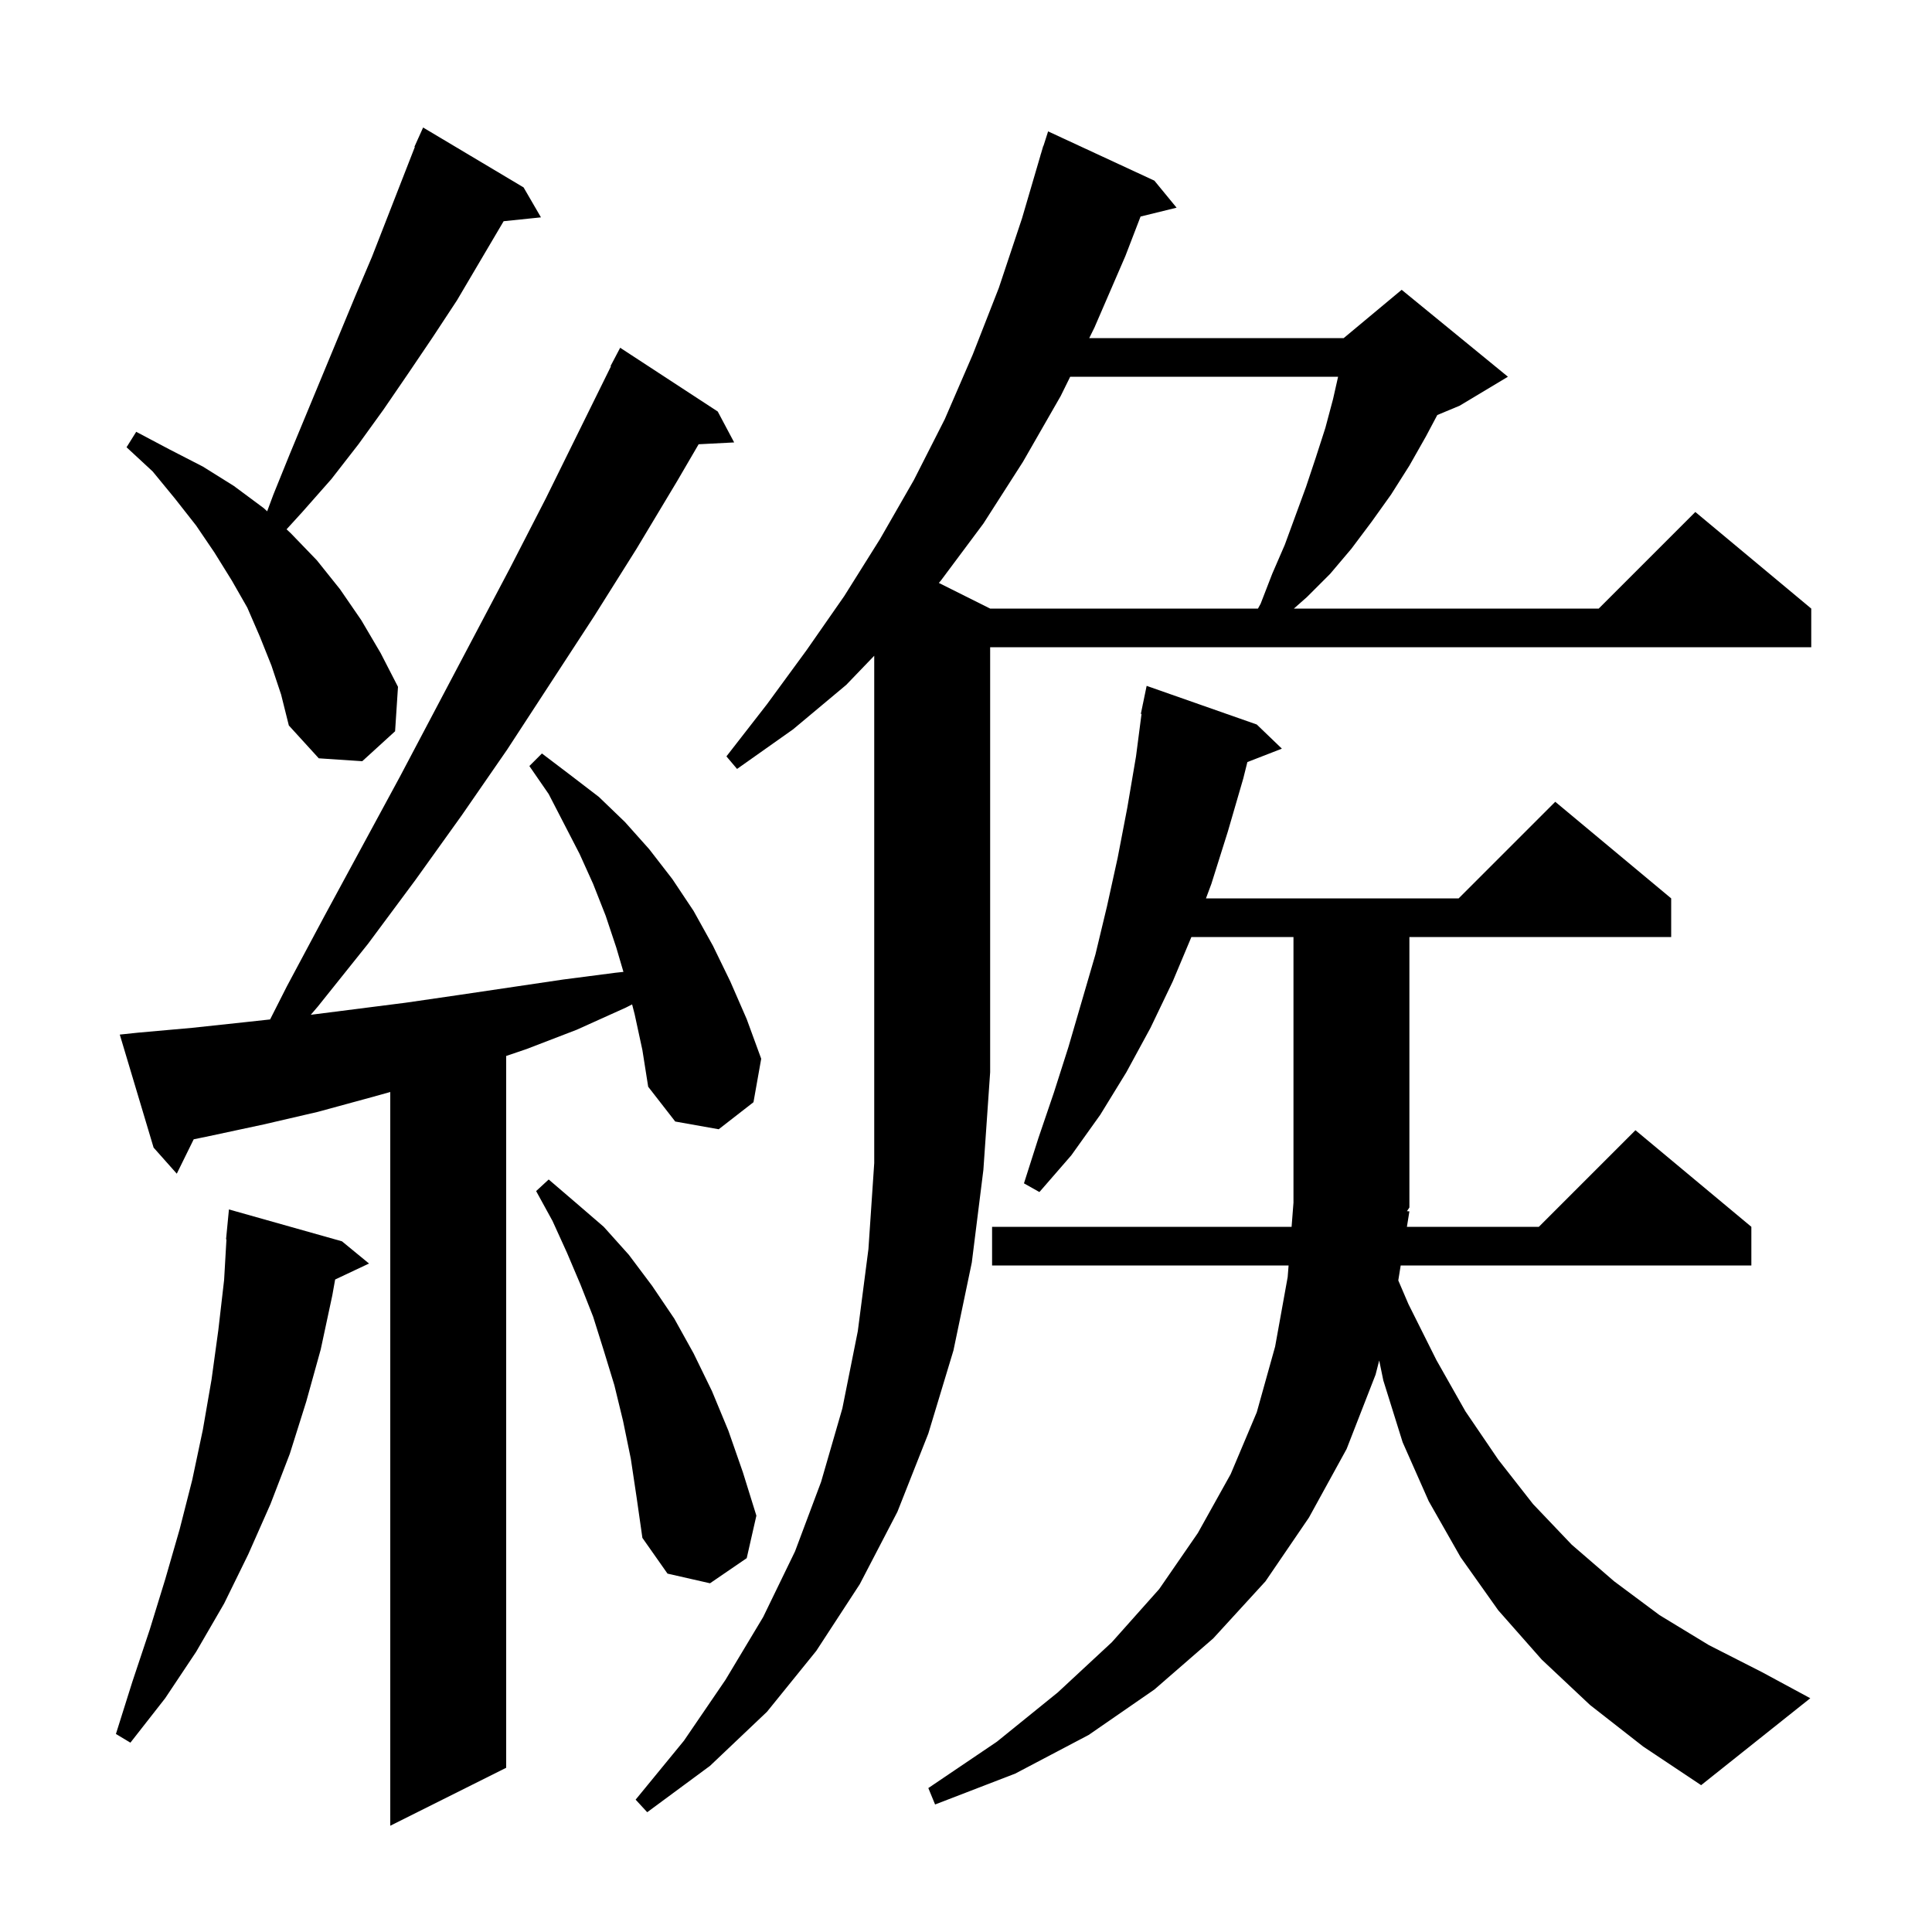 <svg xmlns="http://www.w3.org/2000/svg" xmlns:xlink="http://www.w3.org/1999/xlink" version="1.1" baseProfile="full" viewBox="0 0 200 200" width="200" height="200">
<g fill="black">
<path d="M 65.7 105.0 L 65.436 103.975 L 64.8 104.3 L 59.7 106.6 L 54.5 108.6 L 52.4 109.313 L 52.4 183.0 L 40.4 189.0 L 40.4 113.044 L 38.4 113.6 L 32.9 115.1 L 27.3 116.4 L 21.7 117.6 L 20.052 117.941 L 18.3 121.5 L 15.9 118.8 L 12.4 107.1 L 14.3 106.9 L 19.9 106.4 L 25.5 105.8 L 27.961 105.532 L 29.7 102.1 L 33.6 94.8 L 41.4 80.4 L 52.8 58.8 L 56.5 51.6 L 63.246 37.92 L 63.2 37.9 L 64.2 36.0 L 74.3 42.6 L 76.0 45.8 L 72.322 45.99 L 70.1 49.8 L 65.9 56.8 L 61.5 63.8 L 52.5 77.6 L 47.8 84.4 L 43.0 91.1 L 38.1 97.7 L 32.9 104.2 L 32.171 105.051 L 42.0 103.8 L 47.5 103.0 L 58.3 101.4 L 63.7 100.7 L 64.538 100.609 L 63.8 98.1 L 62.7 94.8 L 61.4 91.5 L 60.0 88.4 L 56.8 82.2 L 54.8 79.3 L 56.1 78.0 L 59.0 80.2 L 62.0 82.5 L 64.7 85.1 L 67.2 87.9 L 69.6 91.0 L 71.8 94.3 L 73.8 97.9 L 75.6 101.6 L 77.3 105.5 L 78.8 109.6 L 78.0 114.1 L 74.4 116.9 L 69.9 116.1 L 67.1 112.5 L 66.5 108.7 Z M 87.6 70.9 L 82.1 75.5 L 76.3 79.6 L 75.2 78.3 L 79.4 72.9 L 83.5 67.3 L 87.4 61.7 L 91.1 55.8 L 94.6 49.7 L 97.8 43.4 L 100.7 36.7 L 103.4 29.8 L 105.8 22.6 L 107.706 16.101 L 107.7 16.1 L 107.78 15.85 L 108.0 15.1 L 108.018 15.106 L 108.5 13.6 L 119.5 18.7 L 121.8 21.5 L 118.071 22.416 L 116.5 26.5 L 113.3 33.9 L 112.758 35.0 L 139.1 35.0 L 145.1 30.0 L 156.1 39.0 L 151.1 42.0 L 148.788 42.963 L 147.6 45.2 L 145.9 48.2 L 144.0 51.2 L 142.0 54.0 L 139.9 56.8 L 137.7 59.4 L 135.3 61.8 L 133.943 63.0 L 165.5 63.0 L 175.5 53.0 L 187.5 63.0 L 187.5 67.0 L 102.5 67.0 L 102.5 111.0 L 101.8 121.1 L 100.6 130.7 L 98.7 139.8 L 96.1 148.4 L 92.9 156.5 L 89.0 164.0 L 84.5 170.9 L 79.4 177.2 L 73.5 182.8 L 67.0 187.6 L 65.8 186.3 L 70.8 180.2 L 75.1 173.9 L 79.0 167.4 L 82.3 160.6 L 85.0 153.4 L 87.2 145.8 L 88.8 137.8 L 89.9 129.3 L 90.5 120.4 L 90.5 67.884 Z M 145.9 125.4 L 145.643 127.0 L 159.3 127.0 L 169.3 117.0 L 181.3 127.0 L 181.3 131.0 L 144.999 131.0 L 144.75 132.549 L 145.8 135.0 L 148.7 140.8 L 151.7 146.1 L 155.1 151.1 L 158.7 155.7 L 162.7 159.9 L 167.1 163.7 L 171.8 167.2 L 176.9 170.3 L 182.4 173.1 L 187.4 175.8 L 176.1 184.8 L 170.1 180.8 L 164.6 176.5 L 159.6 171.8 L 155.1 166.7 L 151.2 161.2 L 147.9 155.4 L 145.2 149.3 L 143.2 142.9 L 142.775 140.836 L 142.4 142.3 L 139.4 150.0 L 135.5 157.1 L 131.0 163.7 L 125.6 169.6 L 119.5 174.9 L 112.7 179.6 L 105.1 183.6 L 96.8 186.8 L 96.1 185.1 L 103.2 180.3 L 109.5 175.2 L 115.1 170.0 L 120.0 164.5 L 124.0 158.7 L 127.4 152.6 L 130.1 146.2 L 132.0 139.4 L 133.3 132.2 L 133.394 131.0 L 102.7 131.0 L 102.7 127.0 L 133.705 127.0 L 133.9 124.5 L 133.9 97.0 L 123.332 97.0 L 121.4 101.6 L 119.1 106.4 L 116.6 111.0 L 113.9 115.4 L 110.9 119.6 L 107.6 123.4 L 106.0 122.5 L 107.5 117.8 L 109.1 113.1 L 110.6 108.4 L 113.4 98.8 L 114.6 93.8 L 115.7 88.8 L 116.7 83.6 L 117.6 78.3 L 118.17 73.906 L 118.1 73.9 L 118.288 72.989 L 118.3 72.9 L 118.307 72.901 L 118.7 71.0 L 130.1 75.0 L 132.7 77.5 L 129.128 78.889 L 128.7 80.6 L 127.1 86.1 L 125.4 91.5 L 124.841 93.0 L 151.0 93.0 L 161.0 83.0 L 173.0 93.0 L 173.0 97.0 L 145.9 97.0 L 145.9 125.0 L 145.646 125.381 Z M 35.4 128.5 L 38.2 130.8 L 34.694 132.454 L 34.4 134.1 L 33.2 139.7 L 31.7 145.1 L 30.0 150.5 L 28.0 155.7 L 25.7 160.9 L 23.2 166.0 L 20.3 171.0 L 17.1 175.8 L 13.5 180.4 L 12.0 179.5 L 13.7 174.1 L 15.5 168.7 L 17.1 163.5 L 18.6 158.3 L 19.9 153.2 L 21.0 148.0 L 21.9 142.8 L 22.6 137.7 L 23.2 132.5 L 23.442 128.301 L 23.4 128.3 L 23.7 125.2 Z M 65.3 151.0 L 64.5 147.1 L 63.6 143.4 L 62.5 139.8 L 61.4 136.3 L 60.1 133.0 L 58.7 129.7 L 57.2 126.4 L 55.5 123.3 L 56.8 122.1 L 59.6 124.5 L 62.5 127.0 L 65.1 129.9 L 67.5 133.1 L 69.8 136.5 L 71.8 140.1 L 73.7 144.0 L 75.4 148.1 L 76.9 152.4 L 78.3 156.9 L 77.3 161.3 L 73.5 163.9 L 69.1 162.9 L 66.5 159.2 L 65.9 155.0 Z M 28.1 68.9 L 26.9 65.9 L 25.6 62.9 L 24.0 60.1 L 22.2 57.2 L 20.3 54.4 L 18.1 51.6 L 15.8 48.8 L 13.1 46.3 L 14.1 44.7 L 17.5 46.5 L 21.0 48.3 L 24.2 50.3 L 27.3 52.6 L 27.656 52.931 L 28.3 51.2 L 30.0 47.0 L 36.8 30.6 L 38.5 26.6 L 42.943 15.216 L 42.9 15.2 L 43.267 14.384 L 43.3 14.3 L 43.304 14.302 L 43.8 13.2 L 54.2 19.4 L 56.0 22.5 L 52.136 22.9 L 47.3 31.1 L 44.8 34.9 L 42.3 38.6 L 39.7 42.4 L 37.1 46.0 L 34.3 49.6 L 31.3 53.0 L 29.664 54.795 L 30.1 55.2 L 32.8 58.0 L 35.2 61.0 L 37.4 64.2 L 39.4 67.6 L 41.2 71.1 L 40.9 75.7 L 37.5 78.8 L 33.0 78.5 L 29.9 75.1 L 29.1 71.9 Z M 110.786 39.0 L 109.8 41.0 L 105.9 47.8 L 101.8 54.2 L 97.4 60.1 L 97.19 60.345 L 102.5 63.0 L 130.224 63.0 L 130.5 62.5 L 131.7 59.4 L 133.0 56.4 L 135.2 50.4 L 136.2 47.4 L 137.2 44.3 L 138.0 41.3 L 138.519 39.0 Z " />
</g>
</svg>
